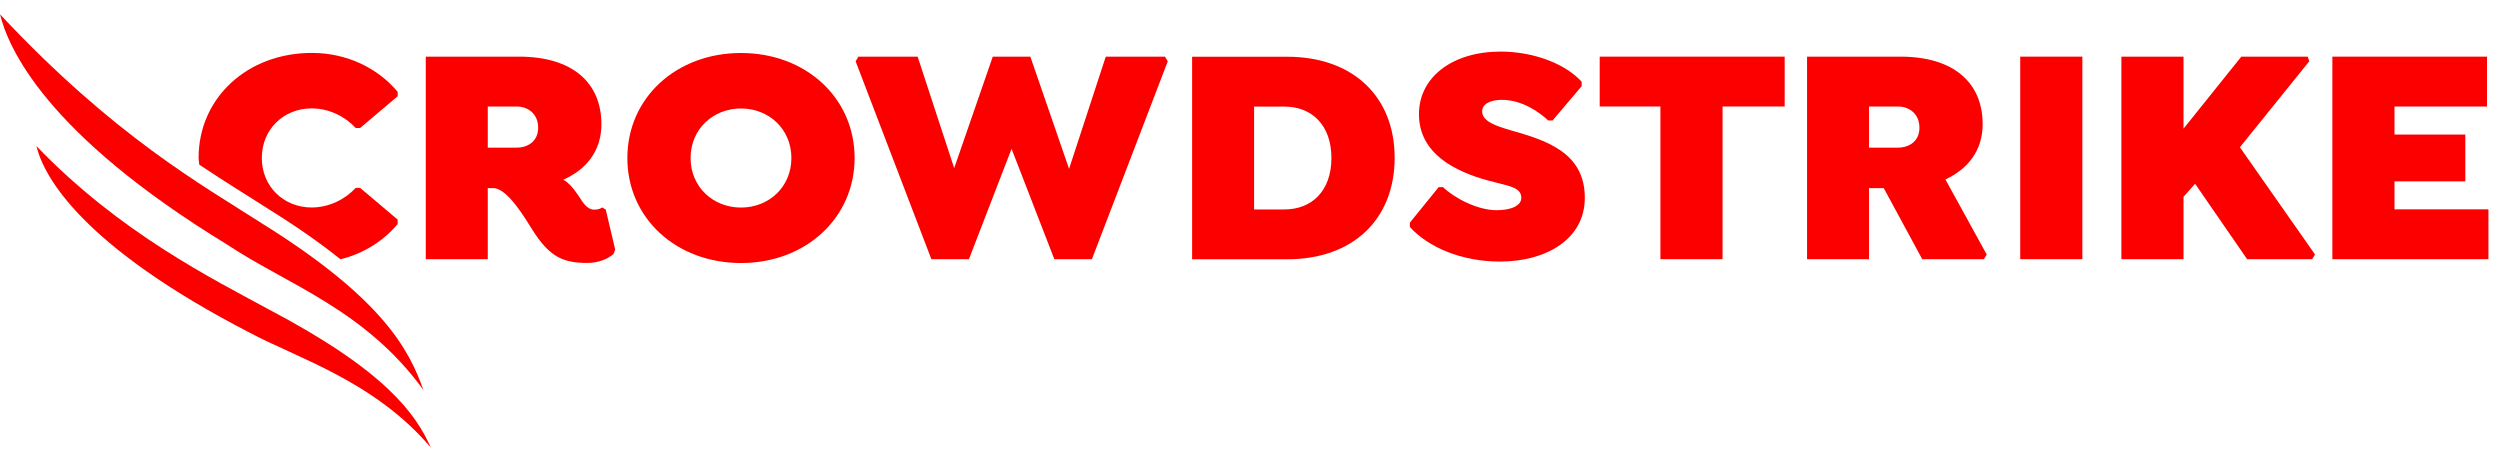 <svg width="110" height="20" viewBox="0 0 110 20" fill="none" xmlns="http://www.w3.org/2000/svg">
<g clip-path="url(#clip0_2220_23375)">
<path d="M17.498 9.856V9.664L15.845 8.265H15.652C15.198 8.759 14.496 9.129 13.711 9.129C12.485 9.129 11.52 8.21 11.52 6.949C11.52 5.688 12.485 4.769 13.711 4.769C14.496 4.769 15.198 5.139 15.652 5.633H15.845L17.498 4.234V4.042C16.63 3 15.267 2.328 13.724 2.328C10.887 2.328 8.738 4.303 8.738 6.949C8.738 7.051 8.762 7.146 8.769 7.246C9.93 8.023 10.955 8.644 11.837 9.213C13.11 10.004 14.137 10.732 14.982 11.409C16.037 11.147 16.891 10.579 17.498 9.856ZM9.773 9.806C10.435 10.606 11.371 11.18 12.474 11.425C11.729 11.013 11.007 10.609 10.335 10.161C10.138 10.041 9.962 9.925 9.773 9.806Z" fill="#FC0000"/>
<path d="M27.068 10.98L26.654 9.225L26.503 9.128C26.42 9.17 26.352 9.225 26.145 9.225C25.828 9.225 25.635 8.895 25.47 8.635C25.195 8.223 24.974 8.004 24.781 7.908C25.787 7.47 26.462 6.647 26.462 5.468C26.462 3.644 25.195 2.492 22.839 2.492H18.734V11.405H21.462V8.278H21.709C22.315 8.278 23.087 9.567 23.445 10.143C24.189 11.309 24.781 11.569 25.842 11.569C26.338 11.569 26.751 11.391 26.999 11.172L27.068 10.98ZM23.679 5.618C23.679 6.208 23.239 6.496 22.729 6.496H21.462V4.686H22.729C23.239 4.686 23.679 5.015 23.679 5.618Z" fill="#FC0000"/>
<path d="M37.603 6.953C37.603 4.306 35.455 2.332 32.604 2.332C29.752 2.332 27.604 4.306 27.604 6.953C27.604 9.599 29.752 11.573 32.604 11.573C35.455 11.573 37.603 9.585 37.603 6.953ZM34.821 6.953C34.821 8.228 33.829 9.133 32.604 9.133C31.378 9.133 30.386 8.228 30.386 6.953C30.386 5.678 31.378 4.773 32.604 4.773C33.829 4.773 34.821 5.678 34.821 6.953Z" fill="#FC0000"/>
<path d="M43.682 2.492L41.984 7.398L40.376 2.492H37.769L37.648 2.698L40.98 11.404H42.633L44.509 6.548L46.391 11.404H48.044L51.382 2.698L51.255 2.492H48.654L47.039 7.429L45.335 2.492H43.682Z" fill="#FC0000"/>
<path d="M61.365 6.939C61.365 4.279 59.56 2.496 56.627 2.496H52.453V11.409H56.627C59.56 11.409 61.365 9.626 61.365 6.939ZM58.582 6.952C58.582 8.405 57.714 9.215 56.517 9.215H55.18V4.69H56.517C57.714 4.69 58.582 5.499 58.582 6.952Z" fill="#FC0000"/>
<path d="M70.387 4.686H73.058V11.404H75.792V4.686H78.526V2.492H70.387V4.686Z" fill="#FC0000"/>
<path d="M87.237 5.468C87.237 3.644 85.97 2.492 83.615 2.492H79.51V11.405H82.237V8.278H82.885L84.579 11.405H87.292L87.416 11.199L85.598 7.895C86.576 7.442 87.237 6.633 87.237 5.468ZM84.455 5.618C84.455 6.208 84.014 6.496 83.504 6.496H82.237V4.686H83.504C84.014 4.686 84.455 5.015 84.455 5.618Z" fill="#FC0000"/>
<path d="M88.89 11.404H91.624V2.492H88.89V11.404Z" fill="#FC0000"/>
<path d="M96.075 5.66V2.492H93.341V11.404H96.075V8.66L96.584 8.085L98.873 11.404H101.734L101.861 11.198L98.555 6.479L101.607 2.698L101.543 2.492H98.618L96.075 5.66Z" fill="#FC0000"/>
<path d="M105.358 9.211V7.98H108.474V5.92H105.358V4.687H109.428V2.492H102.624V11.405H109.491V9.211H105.358Z" fill="#FC0000"/>
<path d="M66 11.509C67.998 11.509 69.732 10.55 69.732 8.7C69.732 6.684 67.984 6.163 66.441 5.724C65.835 5.546 65.214 5.34 65.214 4.901C65.214 4.585 65.559 4.393 66.083 4.393C66.979 4.393 67.736 4.942 68.121 5.299H68.314L69.594 3.791V3.599C68.92 2.845 67.543 2.27 66.027 2.27C63.906 2.27 62.434 3.393 62.434 5.025C62.434 6.78 64.058 7.548 65.435 7.932C66.331 8.179 66.938 8.22 66.938 8.7C66.938 9.043 66.51 9.249 65.848 9.249C65.007 9.249 63.989 8.714 63.493 8.234H63.301L62.034 9.797V9.989C62.846 10.88 64.305 11.509 66 11.509Z" fill="#FC0000"/>
<path d="M18.961 19.704C18.3 18.218 16.973 16.311 11.776 13.588C9.379 12.278 5.284 10.261 1.602 6.426C1.936 7.81 3.647 10.85 11 14.645C13.037 15.74 16.482 16.768 18.961 19.7" fill="#FC0000"/>
<path d="M18.63 17.16C18.003 15.404 16.871 13.155 11.502 9.816C8.888 8.133 5.049 6.018 0 0.629C0.361 2.082 1.957 5.861 10.002 10.766C12.644 12.526 16.055 13.612 18.63 17.16Z" fill="#FC0000"/>
</g>
<defs>
<clipPath id="clip0_2220_23375">
<rect width="110" height="20" fill="white"/>
</clipPath>
</defs>
</svg>
